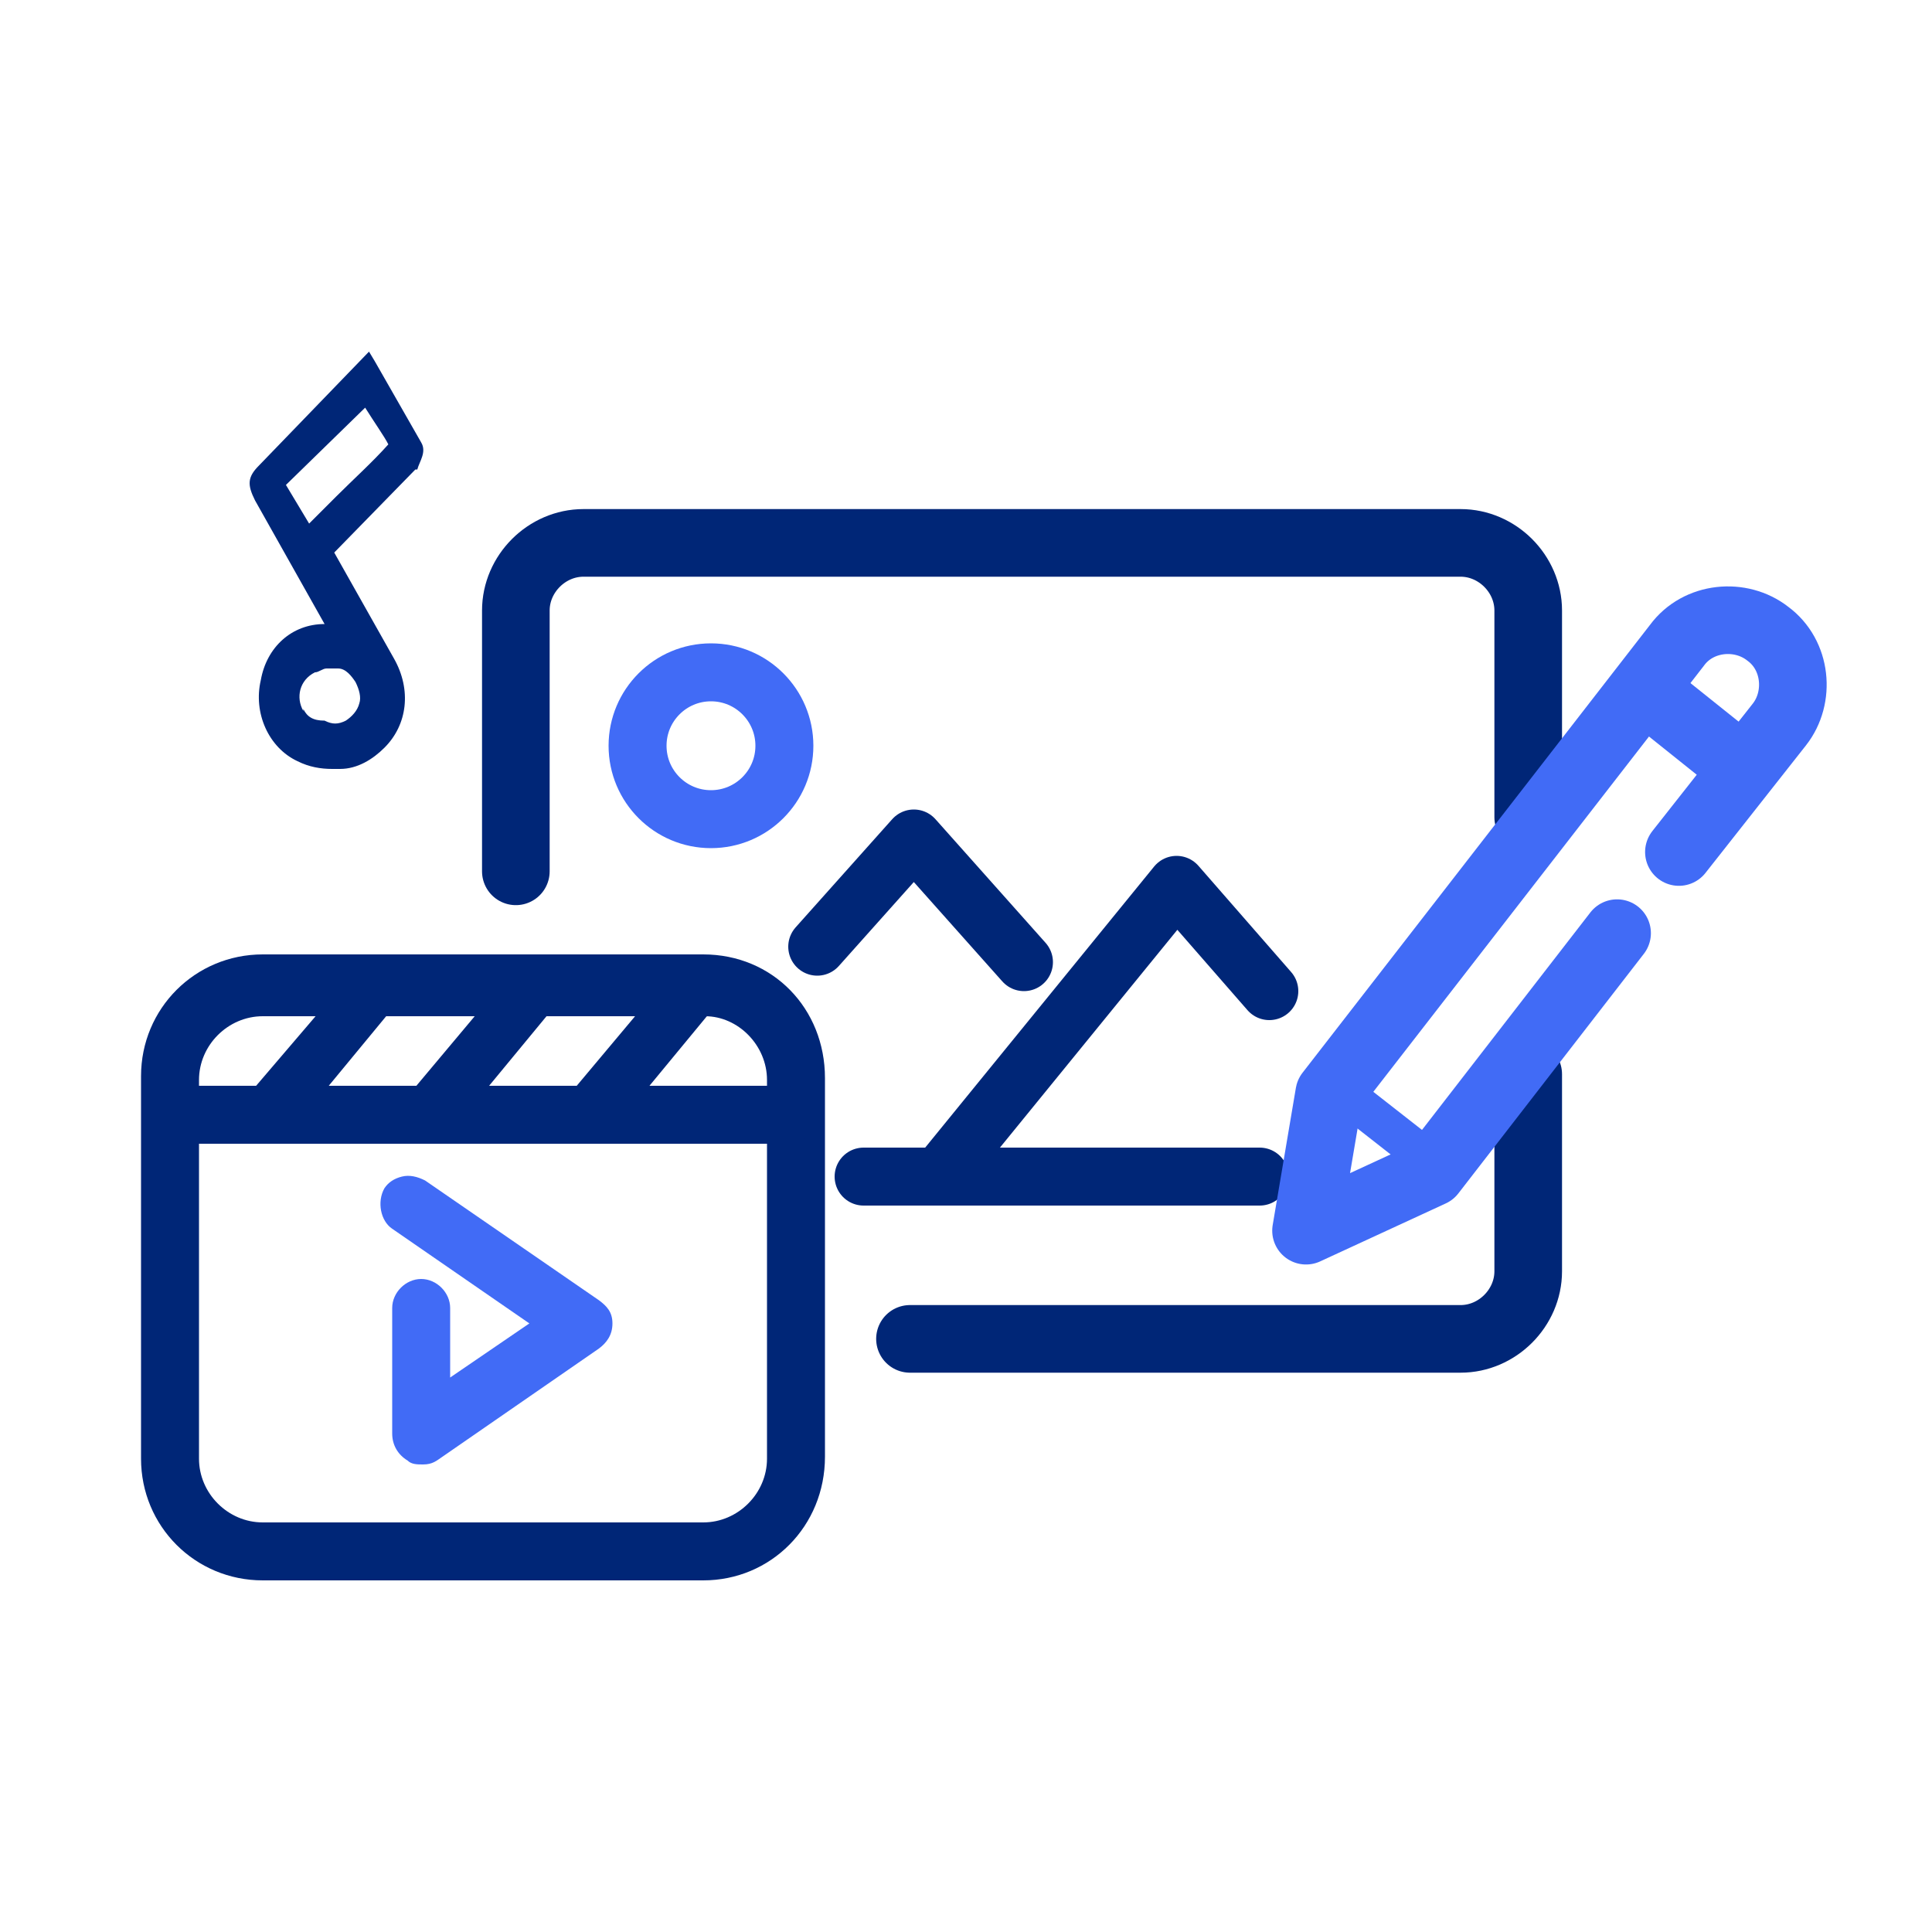<?xml version="1.0" encoding="UTF-8"?>
<svg id="Layer_1" xmlns="http://www.w3.org/2000/svg" width="3.5cm" height="3.5cm" version="1.1" viewBox="0 0 100 100">
  <!-- Generator: Adobe Illustrator 29.5.0, SVG Export Plug-In . SVG Version: 2.1.0 Build 137)  -->
  <defs>
    <style>
      .st0, .st1, .st2, .st3, .st4 {
        fill: none;
      }

      .st0, .st2 {
        stroke: #002677;
      }

      .st0, .st2, .st3, .st4 {
        stroke-linecap: round;
        stroke-linejoin: round;
      }

      .st0, .st3 {
        stroke-width: 3.5px;
      }

      .st1 {
        stroke-miterlimit: 10;
      }

      .st1, .st2 {
        stroke-width: 3px;
      }

      .st1, .st3, .st4 {
        stroke: #416bf6;
      }

      .st5 {
        fill: #416bf6;
      }

      .st6 {
        fill: #002677;
      }

      .st4 {
        stroke-width: 2px;
      }
    </style>
  </defs>
  <path class="st0" d="M79.1,55.6v10.2c0,1.9-1.6,3.5-3.5,3.5h-28.5"/>
  <path class="st0" d="M26.7,45.1v-13.5c0-1.9,1.6-3.5,3.5-3.5h45.4c1.9,0,3.5,1.6,3.5,3.5v10.7"/>
  <circle class="st1" cx="36.8" cy="38.6" r="3.8"/>
  <line class="st2" x1="44.7" y1="60.9" x2="65.2" y2="60.9"/>
  <polyline class="st2" points="53 49.8 47.3 43.4 42.3 49"/>
  <polyline class="st2" points="65.7 51.3 60.9 45.8 48.6 60.9"/>
  <g>
    <path class="st3" d="M83.7,48.3l-9.6,12.4-6.5,3,1.2-7.1,18-23.2c1.1-1.5,3.3-1.7,4.7-.6h0c1.5,1.1,1.7,3.3.6,4.7l-5.2,6.6"/>
    <line class="st3" x1="85.5" y1="36" x2="89.5" y2="39.2"/>
    <line class="st4" x1="69.7" y1="56.7" x2="74.3" y2="60.3"/>
  </g>
  <path class="st6" d="M36.4,49.4H13.6c-3.5,0-6.3,2.8-6.3,6.3v19.8c0,3.5,2.8,6.3,6.3,6.3h22.8c3.5,0,6.3-2.8,6.3-6.4v-19.6c0-3.6-2.7-6.4-6.3-6.4ZM39.7,55.8v19.7c0,1.8-1.5,3.3-3.3,3.3H13.6c-1.8,0-3.3-1.5-3.3-3.3v-19.6c0-1.8,1.5-3.3,3.3-3.3h19.3c2,0,3.1,0,3.6,0h0c1.7,0,3.2,1.5,3.2,3.3Z"/>
  <path class="st6" d="M42.2,57.7c0-.8-.7-1.5-1.5-1.5H9.3c-.8,0-1.5.7-1.5,1.5s.7,1.5,1.5,1.5h31.5c.5,0,.9-.2,1.1-.5.2-.2.3-.6.3-1Z"/>
  <path class="st6" d="M20.4,50.2c-.3-.3-.7-.4-1.1-.4s-.8.2-1,.5l-5.3,6.2c-.3.3-.4.7-.4,1.1s.2.8.5,1c.3.3.7.4,1,.4.5,0,.9-.3,1.1-.6l5.2-6.3c.3-.3.4-.7.4-1.1.1-.2,0-.6-.4-.8Z"/>
  <path class="st6" d="M28.7,50.2c-.3-.3-.7-.4-1.1-.4s-.8.2-1.1.5l-5.2,6.2c-.3.3-.4.7-.4,1.1s.2.8.5,1c.3.3.7.4,1,.4.5,0,.9-.4,1.1-.6l5.2-6.3c.6-.4.6-1.3,0-1.9Z"/>
  <path class="st6" d="M37,50.2c-.3-.3-.7-.4-1.1-.4s-.8.2-1.1.5l-5.2,6.2c-.3.3-.4.7-.4,1.1s.2.8.5,1c.3.3.7.4,1,.4.5,0,.9-.4,1.1-.6l5.2-6.3c.3-.3.4-.7.4-1.1,0-.2-.1-.6-.4-.8Z"/>
  <path class="st5" d="M31,67.3l-9-6.2c-.4-.2-.8-.3-1.2-.2s-.7.3-.9.6c-.4.7-.2,1.7.4,2.1l7.1,4.9-4.1,2.8v-3.6c0-.8-.7-1.5-1.5-1.5s-1.5.7-1.5,1.5v6.5c0,.6.3,1.1.8,1.4.2.2.5.2.8.2.5,0,.7-.2,1-.4l8.1-5.6c.4-.3.7-.7.7-1.3s-.3-.9-.7-1.2Z"/>
  <path class="st6" d="M21.8,22.9h0c-.4-.7-.8-1.4-1.2-2.1-.4-.7-.8-1.4-1.2-2.1l-.3-.5-5.7,5.9c-.6.6-.6,1-.2,1.8l3.6,6.4c-1.7,0-3,1.2-3.3,2.9-.4,1.7.4,3.5,1.9,4.2.6.3,1.2.4,1.8.4h.4c.9,0,1.7-.5,2.3-1.1,1.2-1.2,1.4-3,.5-4.6l-3.1-5.5,4.2-4.3h.1c.1-.4.5-.9.2-1.4ZM18.9,21.1c.5.8,1,1.5,1.2,1.9-.8.9-1.8,1.8-2.7,2.7s-.9.9-1.4,1.4l-1.2-2,4.1-4ZM15.7,36.8c-.4-.7-.2-1.6.6-2,.2,0,.4-.2.6-.2h.6c.4,0,.7.4.9.7.2.4.3.8.2,1.1-.1.4-.4.7-.7.9h0c-.4.2-.7.2-1.1,0-.6,0-.9-.2-1.1-.6Z"/>
</svg>
